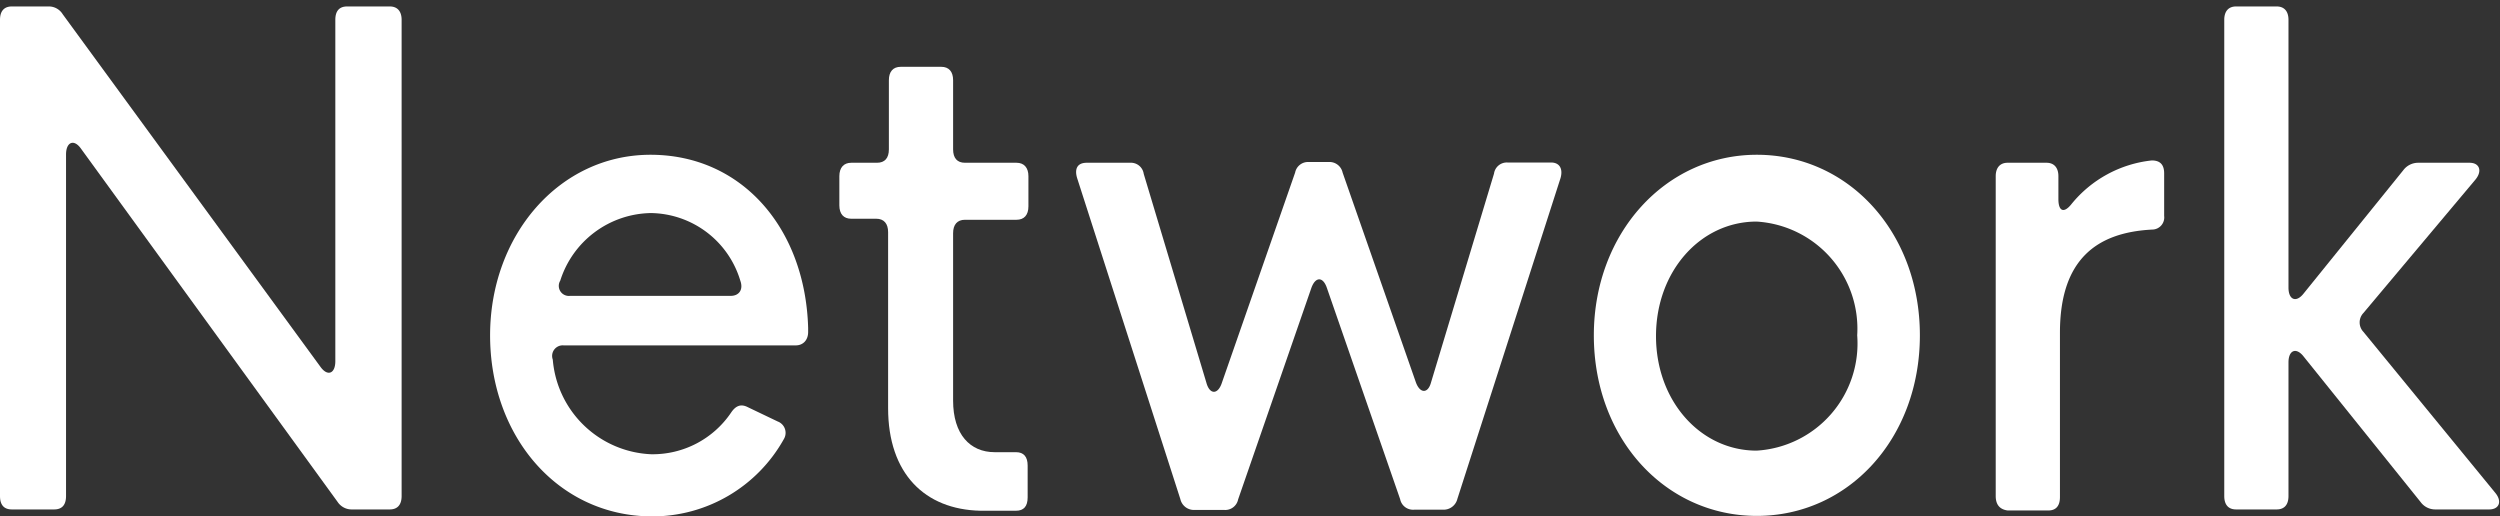 <svg id="レイヤー_1" data-name="レイヤー 1" xmlns="http://www.w3.org/2000/svg" viewBox="0 0 96.92 20.01"><rect x="0" y="0" width="96.92" height="20.01" fill="#333333" stroke="none"/><defs><style>.cls-1{fill:#fff;}</style></defs><path class="cls-1" d="M0,19.23V.77C0,.43.16.25.46.25H1.88a.63.63,0,0,1,.55.3l10,13.68c.27.37.57.26.57-.23V.77c0-.34.15-.52.46-.52h1.65c.29,0,.46.18.46.52V19.23c0,.35-.17.52-.46.52H13.65a.65.65,0,0,1-.56-.29L3.13,5.75c-.27-.37-.57-.24-.57.24V19.23c0,.35-.16.52-.46.52H.46C.16,19.75,0,19.58,0,19.23Z"/><path class="cls-1" d="M19,13c0-3.88,2.68-7,6.22-7s6,2.85,6.11,6.71v.16c0,.32-.2.52-.48.52h-9a.41.41,0,0,0-.42.55,4,4,0,0,0,3.81,3.67A3.67,3.67,0,0,0,28.34,16c.18-.27.38-.35.64-.22l1.17.56a.47.47,0,0,1,.24.68,5.84,5.84,0,0,1-5.13,3C21.62,20,19,16.91,19,13Zm9.33-1.53c.31,0,.5-.23.37-.59a3.67,3.67,0,0,0-3.46-2.62,3.75,3.75,0,0,0-3.52,2.62.39.39,0,0,0,.38.59Z"/><path class="cls-1" d="M34.43,15.82V9c0-.33-.16-.52-.46-.52H33c-.29,0-.46-.18-.46-.52V6.83c0-.33.17-.52.46-.52h1c.3,0,.46-.18.46-.52V3.11c0-.33.16-.52.46-.52h1.57c.3,0,.46.19.46.52V5.79c0,.34.16.52.46.52h2c.29,0,.46.19.46.52V8c0,.34-.17.52-.46.52h-2c-.3,0-.46.19-.46.52v6.49c0,1.31.66,2,1.61,2h.83c.3,0,.45.18.45.52v1.23c0,.35-.15.52-.45.52H38C35.86,19.75,34.43,18.37,34.43,15.82Z"/><path class="cls-1" d="M45.76,19.35l-4-12.44c-.11-.36,0-.6.37-.6h1.69a.5.5,0,0,1,.52.43l2.43,8.1c.13.47.45.46.6,0l2.84-8.15a.51.51,0,0,1,.51-.41h.81a.52.52,0,0,1,.52.41l2.84,8.13c.16.44.47.45.59,0l2.44-8.09a.5.5,0,0,1,.52-.43h1.69c.33,0,.47.24.37.6l-4,12.44a.55.55,0,0,1-.52.42H54.82a.51.51,0,0,1-.54-.41l-2.84-8.19c-.15-.44-.44-.44-.6,0L48,19.36a.51.51,0,0,1-.53.41H46.29A.54.54,0,0,1,45.76,19.35Z"/><path class="cls-1" d="M61.79,13c0-3.95,2.77-7,6.32-7s6.32,3,6.32,7-2.77,7-6.32,7S61.79,17,61.79,13ZM72,13A4.16,4.16,0,0,0,68.1,8.59c-2.17,0-3.9,1.92-3.9,4.44s1.73,4.44,3.9,4.44A4.16,4.16,0,0,0,72,13Z"/><path class="cls-1" d="M77.37,19.23V6.83c0-.33.17-.52.46-.52h1.51c.29,0,.46.19.46.52v.89c0,.47.21.56.5.2a4.65,4.65,0,0,1,3.12-1.7c.31,0,.48.15.48.5V8.37a.47.47,0,0,1-.46.53c-2.17.11-3.58,1.17-3.58,4v6.37c0,.35-.16.52-.45.52H77.83C77.54,19.75,77.37,19.58,77.37,19.23Z"/><path class="cls-1" d="M86.23,19.23V.77c0-.34.17-.52.46-.52h1.57c.29,0,.46.18.46.52V11.15c0,.47.29.59.57.25l3.88-4.8a.72.72,0,0,1,.57-.29h2c.39,0,.5.32.23.65l-4.35,5.18a.53.53,0,0,0,0,.72l5.12,6.25c.27.33.15.64-.24.64H94.41a.7.7,0,0,1-.57-.29L89.29,13.8c-.28-.34-.57-.22-.57.25v5.18c0,.35-.17.52-.46.52H86.69C86.4,19.75,86.23,19.58,86.23,19.23Z"/></svg>